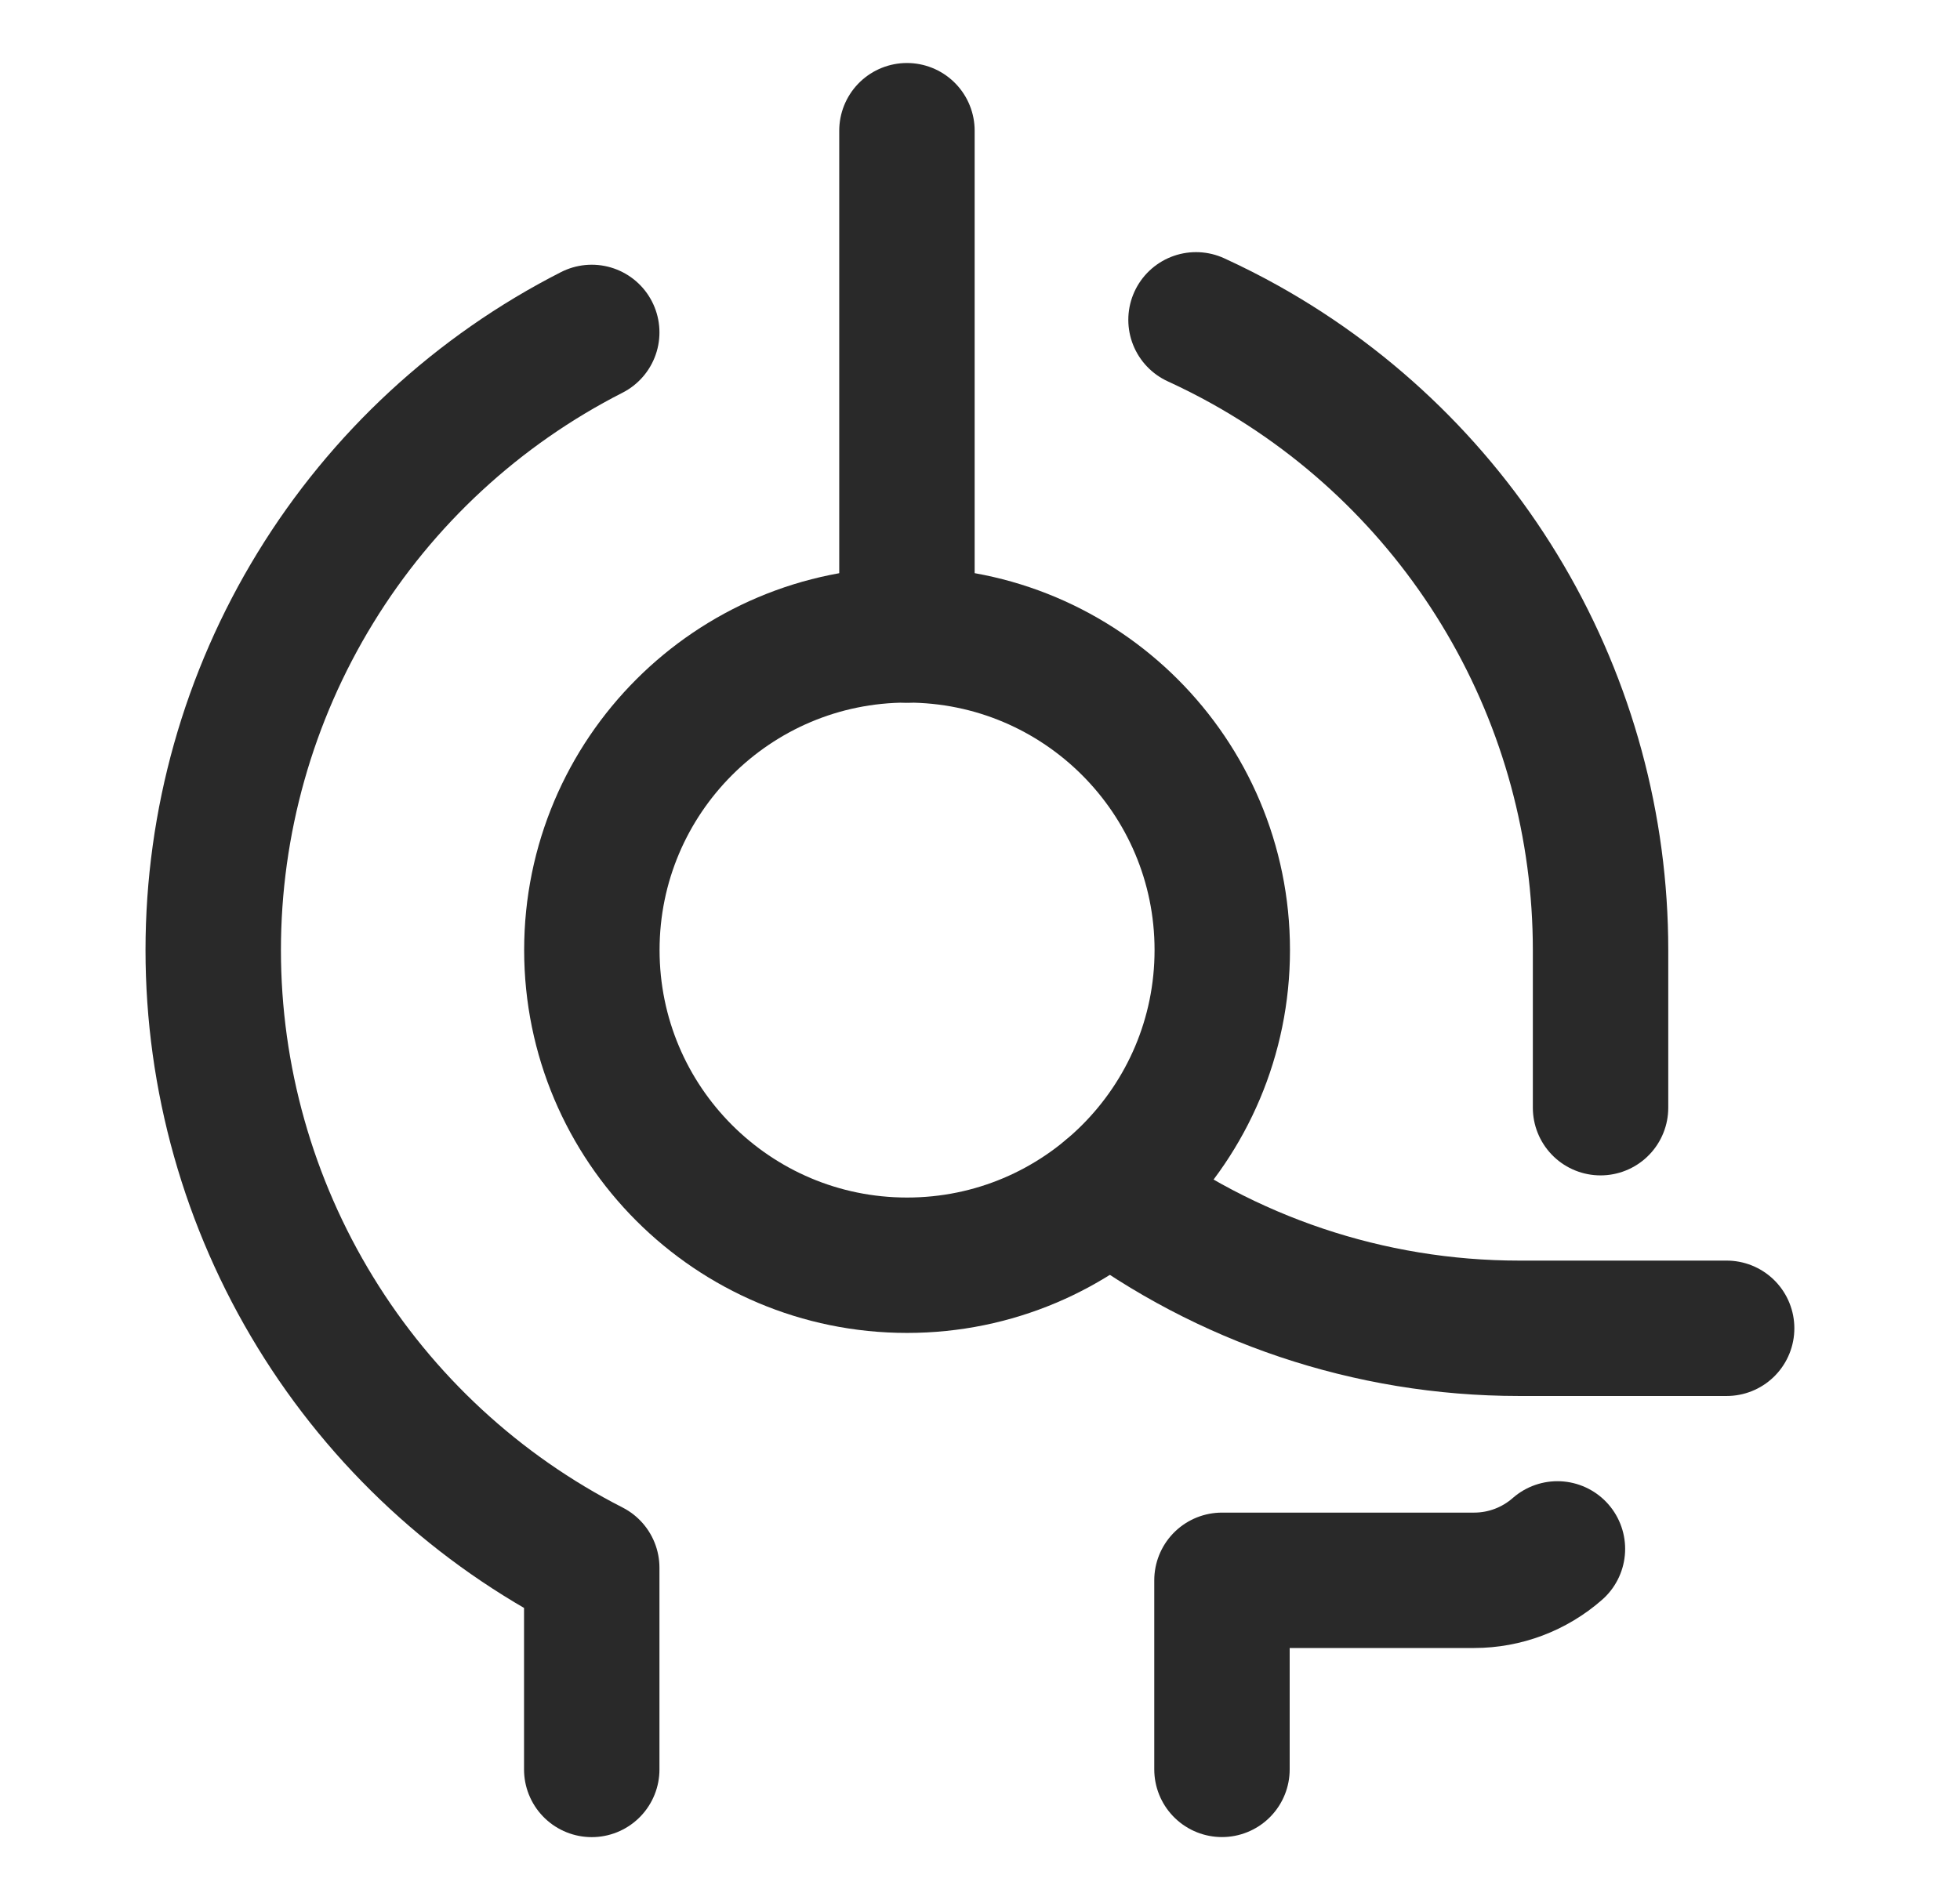 <svg width="33" height="32" viewBox="0 0 33 32" fill="none"
                                                xmlns="http://www.w3.org/2000/svg">
                                                <path
                                                    d="M15.272 21.307C18.203 21.307 20.579 18.931 20.579 15.999C20.579 13.069 18.203 10.692 15.272 10.692C12.341 10.692 9.965 13.069 9.965 15.999C9.965 18.931 12.341 21.307 15.272 21.307Z"
                                                    stroke="#292929" stroke-width="2.28" stroke-linecap="round"
                                                    stroke-linejoin="round" />
                                                <path d="M15.27 10.693V2.201" stroke="#292929" stroke-width="2.28"
                                                    stroke-linecap="round" stroke-linejoin="round" />
                                                <path
                                                    d="M9.963 5.598C8.045 6.575 6.434 8.064 5.31 9.9C4.185 11.736 3.59 13.847 3.59 16C3.59 18.152 4.185 20.263 5.31 22.099C6.434 23.935 8.045 25.424 9.963 26.402V29.798"
                                                    stroke="#292929" stroke-width="2.28" stroke-linecap="round"
                                                    stroke-linejoin="round" />
                                                <path
                                                    d="M29.071 22.369H25.577C23.042 22.369 20.632 21.537 18.676 20.073"
                                                    stroke="#292929" stroke-width="2.28" stroke-linecap="round"
                                                    stroke-linejoin="round" />
                                                <path
                                                    d="M26.948 18.654V15.998C26.948 13.923 26.395 11.885 25.345 10.095C24.296 8.305 22.788 6.827 20.978 5.813C20.703 5.659 20.422 5.517 20.137 5.386"
                                                    stroke="#292929" stroke-width="2.28" stroke-linecap="round"
                                                    stroke-linejoin="round" />
                                                <path
                                                    d="M26.222 26.084C25.835 26.424 25.337 26.613 24.82 26.613H20.574V29.797"
                                                    stroke="#292929" stroke-width="2.28" stroke-linecap="round"
                                                    stroke-linejoin="round" />
                                            </svg>